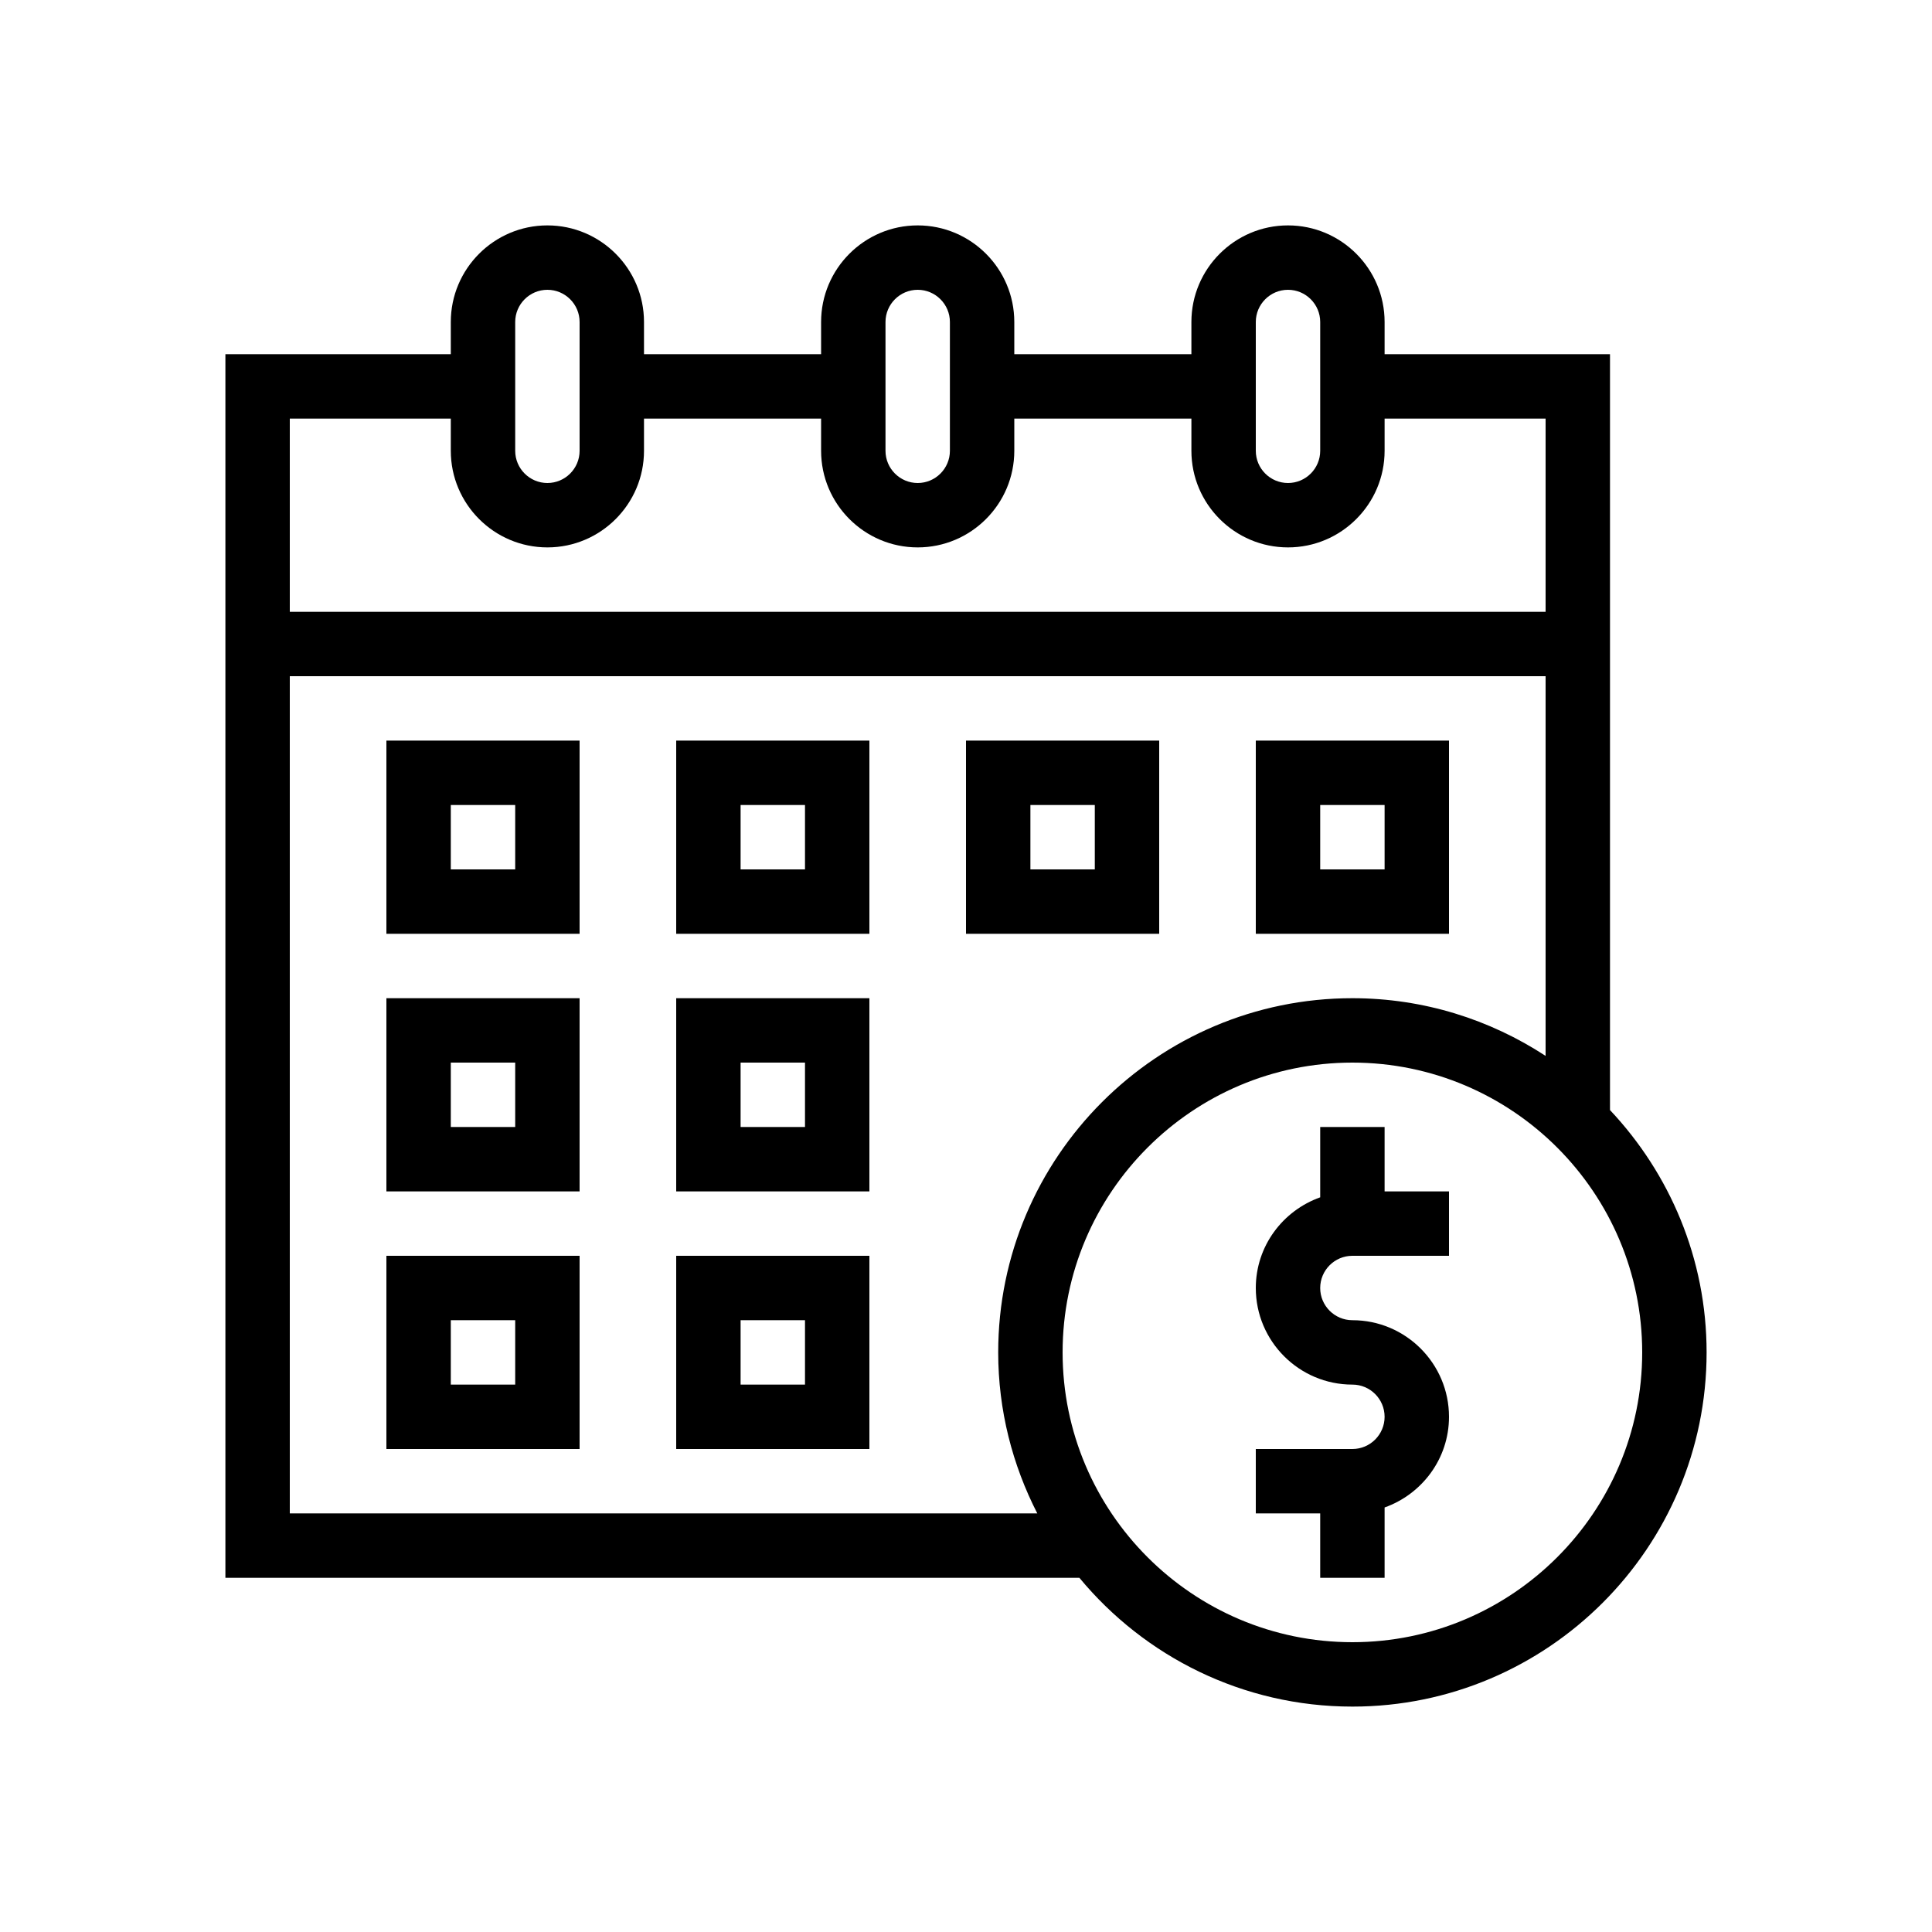 <svg xmlns="http://www.w3.org/2000/svg" xmlns:xlink="http://www.w3.org/1999/xlink" id="Outline" x="0px" y="0px" viewBox="0 0 60 60" xml:space="preserve"><g>	<path d="M43,35h-2v2.184C39.839,37.598,39,38.698,39,40c0,1.654,1.346,3,3,3c0.552,0,1,0.449,1,1s-0.448,1-1,1h-3v2  h2v2h2v-2.184c1.161-0.414,2-1.514,2-2.816c0-1.654-1.346-3-3-3c-0.552,0-1-0.449-1-1s0.448-1,1-1h3v-2h-2V35z"></path>	<path d="M50,34.474V11h-7v-1c0-1.654-1.346-3-3-3s-3,1.346-3,3v1h-5.5v-1c0-1.654-1.346-3-3-3s-3,1.346-3,3v1H20v-1  c0-1.654-1.346-3-3-3s-3,1.346-3,3v1H7v38h26.521c2.019,2.441,5.07,4,8.479,4c6.065,0,11-4.935,11-11  C53,39.088,51.854,36.443,50,34.474z M39,10c0-0.551,0.448-1,1-1s1,0.449,1,1v4c0,0.551-0.448,1-1,1  s-1-0.449-1-1V10z M27.5,10c0-0.551,0.449-1,1-1s1,0.449,1,1v4c0,0.551-0.449,1-1,1s-1-0.449-1-1V10z M16,10  c0-0.551,0.449-1,1-1s1,0.449,1,1v4c0,0.551-0.449,1-1,1s-1-0.449-1-1V10z M14,13v1c0,1.654,1.346,3,3,3  s3-1.346,3-3v-1h5.5v1c0,1.654,1.346,3,3,3s3-1.346,3-3v-1H37v1c0,1.654,1.346,3,3,3s3-1.346,3-3v-1h5v6H9v-6H14z M9,47V21  h39v11.792C46.273,31.663,44.214,31,42,31c-6.065,0-11,4.935-11,11c0,1.801,0.444,3.498,1.214,5H9z M42,51  c-4.963,0-9-4.038-9-9s4.037-9,9-9s9,4.038,9,9S46.963,51,42,51z"></path>	<path d="M12,29h6v-6h-6V29z M14,25h2v2h-2V25z"></path>	<path d="M12,37h6v-6h-6V37z M14,33h2v2h-2V33z"></path>	<path d="M12,45h6v-6h-6V45z M14,41h2v2h-2V41z"></path>	<path d="M21,29h6v-6h-6V29z M23,25h2v2h-2V25z"></path>	<path d="M21,37h6v-6h-6V37z M23,33h2v2h-2V33z"></path>	<path d="M21,45h6v-6h-6V45z M23,41h2v2h-2V41z"></path>	<path d="M36,23h-6v6h6V23z M34,27h-2v-2h2V27z"></path>	<path d="M45,23h-6v6h6V23z M43,27h-2v-2h2V27z"></path></g></svg>